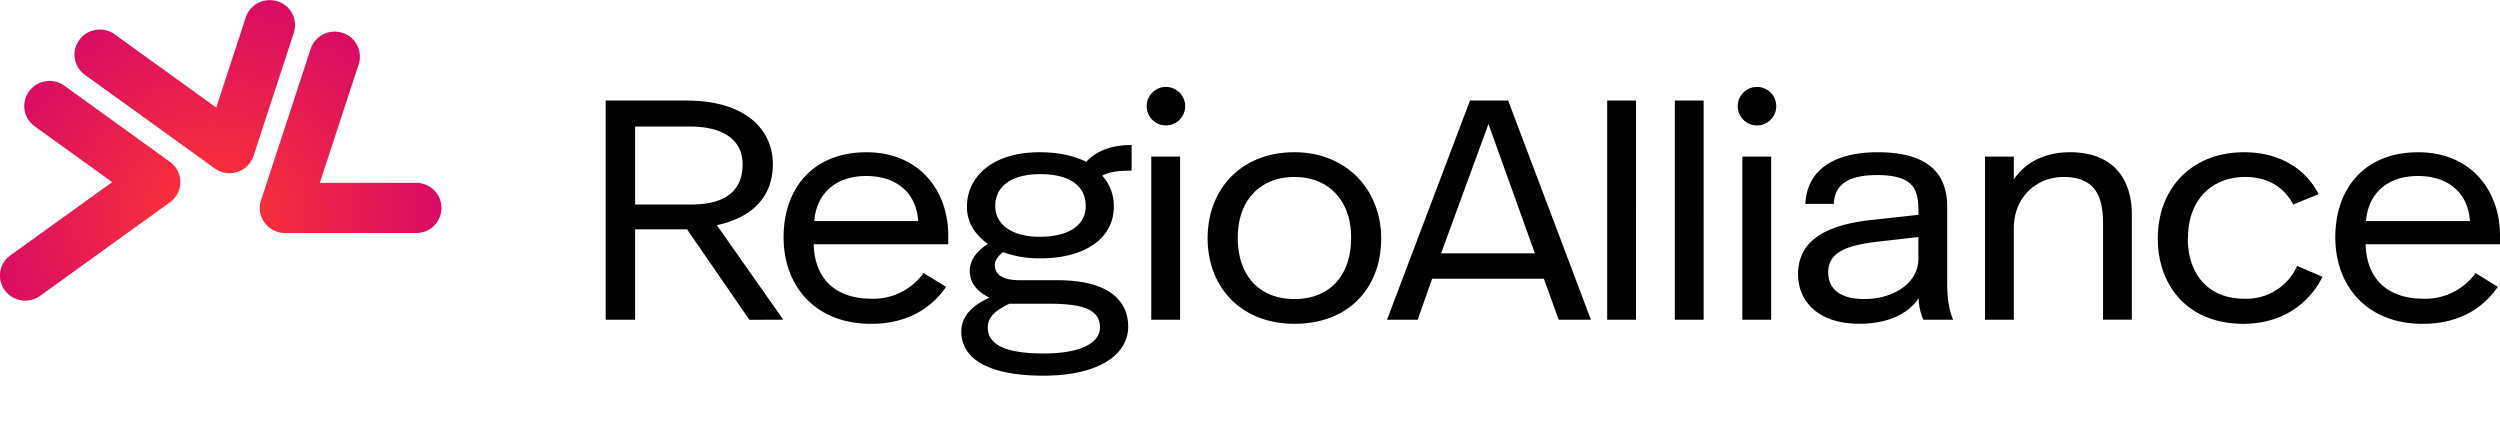 <svg id="Ebene_1" data-name="Ebene 1" xmlns="http://www.w3.org/2000/svg" xmlns:xlink="http://www.w3.org/1999/xlink" viewBox="0 0 806.67 141.73"><defs><style>.cls-1{fill:url(#Unbenannter_Verlauf_14);}.cls-2{fill:url(#Neues_Verlaufsfeld_1);}</style><radialGradient id="Unbenannter_Verlauf_14" cx="69.1" cy="70.32" r="87.14" gradientTransform="translate(-0.26 0.13)" gradientUnits="userSpaceOnUse"><stop offset="0" stop-color="#ff3731"/><stop offset="1" stop-color="#d1036e"/></radialGradient><radialGradient id="Neues_Verlaufsfeld_1" cx="69.1" cy="70.32" r="87.14" xlink:href="#Unbenannter_Verlauf_14"/></defs><path d="M571.5,50.53h-9.3v52.63h9.3Zm-190.72,0h-9.3v52.63h9.3ZM223.11,66H204.93V40.83h17.68c10.71,0,17,4.24,17,12.22,0,9.6-7.07,12.94-16.47,12.94m29.6,37.17L231.3,72.65c12.62-2.72,18.08-10.2,18.08-19.7,0-10.7-8.29-20.5-27.88-20.5H195.43v70.71h9.5V74H221.7l20.1,29.19Zm10-31.82c.7-9,7-14.55,16.77-14.55,9.59,0,16.16,5.26,16.76,14.55Zm-.1,7.48h43.33V76c0-14.75-9.59-26.87-26.36-26.87-17.38,0-26.77,11.71-26.77,27.47,0,15.56,10.1,27.89,28.18,27.89,11,0,19.09-4.45,24.25-11.93L298,88.11a19.94,19.94,0,0,1-16.77,8.28c-11.61,0-18.38-6.36-18.68-17.57m87.78-12.33c0,6.16-5.45,9.9-14.85,9.9-9,0-14.34-3.94-14.34-9.9,0-6.26,5.05-10.3,14.54-10.3,9.8,0,14.65,4,14.65,10.3M325.72,98h12.63c11.31,0,16.57,1.92,16.57,7.68,0,5-6.27,8.38-18.19,8.38-13.23,0-18-3.33-18-8.38,0-2.73,1.52-5.15,7-7.68m29.9-41.32c2.53-1.31,5.26-1.61,9.5-1.61V46.79c-6.46,0-11.52,1.92-14.65,5.46-3.84-2-9-3.13-15-3.13C320,49.12,312,57.2,312,66.69c0,5.16,2.73,9.2,6.77,12-4,2.53-5.86,5.66-5.86,8.59,0,3.84,2.12,6.67,6.37,8.79-6,2.63-9.1,6.26-9.1,10.91,0,7.88,7.18,14.24,26.57,14.24,17.07,0,27.28-6.36,27.28-15.86,0-8.18-6.06-14.95-22.83-14.95H329c-4.95,0-8-1.41-8-5.05,0-1.31,1.11-2.83,2.63-4a34.43,34.43,0,0,0,12.12,2c14.45,0,23.64-6.56,23.64-16.67a14.36,14.36,0,0,0-3.74-10m26.77-22.43a6.21,6.21,0,0,0-12.42,0,6.21,6.21,0,0,0,12.42,0m53.54,42.43c0,12.43-7.07,19.8-18.28,19.8s-18.29-7.37-18.29-19.8,7.58-19.59,18.29-19.59,18.28,7.27,18.28,19.59m9.7.21c0-15.66-11.21-27.78-28-27.78-17,0-28,11.71-28,27.78,0,15.76,10.81,27.58,28,27.58,17.37,0,28-11.42,28-27.58m49.6,4.84H465L480.28,40Zm7.68,21.42h10.4L486.64,32.45H474.32l-26.77,70.71h9.9l4.65-13.23h36.06Zm15.65,0h9.3V32.45h-9.3Zm21.82,0h9.3V32.45h-9.3Zm32.73-68.9a6.21,6.21,0,0,0-12.42,0,6.21,6.21,0,0,0,12.42,0M619,83.56c0,7.68-7.87,12.93-17.37,12.93-8.39,0-11.72-3.63-11.72-8.58,0-6.67,6-8.79,16.57-10L619,76.49Zm1.62,19.6h9.6c-1.52-3.53-1.92-7.47-1.92-12.12V66.89c0-8.68-3.74-17.77-22.43-17.77-13.84,0-22.83,5.55-23.33,16.66h9.19c.2-6,4.34-9.29,13.94-9.29C617.26,56.49,619,61,619,67.7v1.62L603.62,71c-16.47,1.82-23.44,7.88-23.44,17.47,0,9.2,7,16,19.7,16,7.88,0,15.15-2.33,19.2-8.19a18.46,18.46,0,0,0,1.51,6.87m58,0h9.29V69.32c0-12.53-6.87-20.2-20-20.2-7.28,0-14,2.72-18.09,8.78V50.53h-9.29v52.63h9.29V73.66c0-10.1,7.38-16.56,16.07-16.56,11,0,12.73,7.47,12.73,15.05ZM706,76.69c0-12,7.48-19.59,18.49-19.59,7.27,0,12.53,3.33,15.46,8.89l8.18-3.34c-3.94-7.88-12.33-13.53-24-13.53-17.27,0-27.88,12-27.88,27.78,0,15.55,9.9,27.58,27.58,27.58,12.53,0,21.22-6.47,25.56-15.16l-8.18-3.53a17.89,17.89,0,0,1-17,10.6c-11.32,0-18.29-7.47-18.29-19.7m91-5.35H763.43c.71-9,7-14.55,16.77-14.55,9.6,0,16.16,5.26,16.77,14.55m9.7,7.48V76c0-14.75-9.6-26.87-26.37-26.87-17.38,0-26.77,11.71-26.77,27.47,0,15.56,10.1,27.89,28.18,27.89,11,0,19.1-4.45,24.25-11.93l-7.17-4.44A20,20,0,0,1,782,96.39c-11.62,0-18.39-6.36-18.69-17.57Z"/><path class="cls-1" d="M134.05,59H103.2l12.53-38.25a8,8,0,0,0-.48-6.15,8.06,8.06,0,0,0-4.75-4,8.16,8.16,0,0,0-10.27,5.19l-16,48.84a8.06,8.06,0,0,0,1.16,7.25A8.21,8.21,0,0,0,92,75.18h42.06a8.09,8.09,0,1,0,0-16.17Z"/><path class="cls-2" d="M27.38,24.15,69.27,54.34a8.14,8.14,0,0,0,4.79,1.54,8.34,8.34,0,0,0,2.52-.39,8.15,8.15,0,0,0,5.23-5.19l13-39.72a8,8,0,0,0-.48-6.14,8.08,8.08,0,0,0-4.76-4A8.17,8.17,0,0,0,79.31,5.59L69.77,34.71l-.19-.13L37,11.07a8.21,8.21,0,0,0-11.39,1.79,8,8,0,0,0,1.8,11.29Z"/><path class="cls-2" d="M60.85,82.32a8.18,8.18,0,0,0-12.55-4l-34,24.53a8,8,0,0,0-1.8,11.29,8.21,8.21,0,0,0,11.39,1.79l25-18,.07.23,12.45,38a8.12,8.12,0,0,0,7.75,5.59,8.09,8.09,0,0,0,7.76-10.58Z"/><path class="cls-2" d="M54.81,65.29a8,8,0,0,0,0-13.08l-34-24.53A8.19,8.19,0,0,0,9.39,29.47,8,8,0,0,0,11.2,40.76l25,18-.2.15L3.36,82.39a8,8,0,0,0-1.8,11.3A8.21,8.21,0,0,0,8.16,97a8.11,8.11,0,0,0,4.78-1.54Z"/><path class="cls-2" d="M130.8,81.89H79a8.2,8.2,0,0,0-6.6,3.33,8.06,8.06,0,0,0-1.15,7.25l13,39.72A8.13,8.13,0,0,0,92,137.77a8.29,8.29,0,0,0,2.52-.39,8.09,8.09,0,0,0,4.76-4,8,8,0,0,0,.48-6.14L90.25,98.06H130.8a8.09,8.09,0,1,0,0-16.17Z"/></svg>